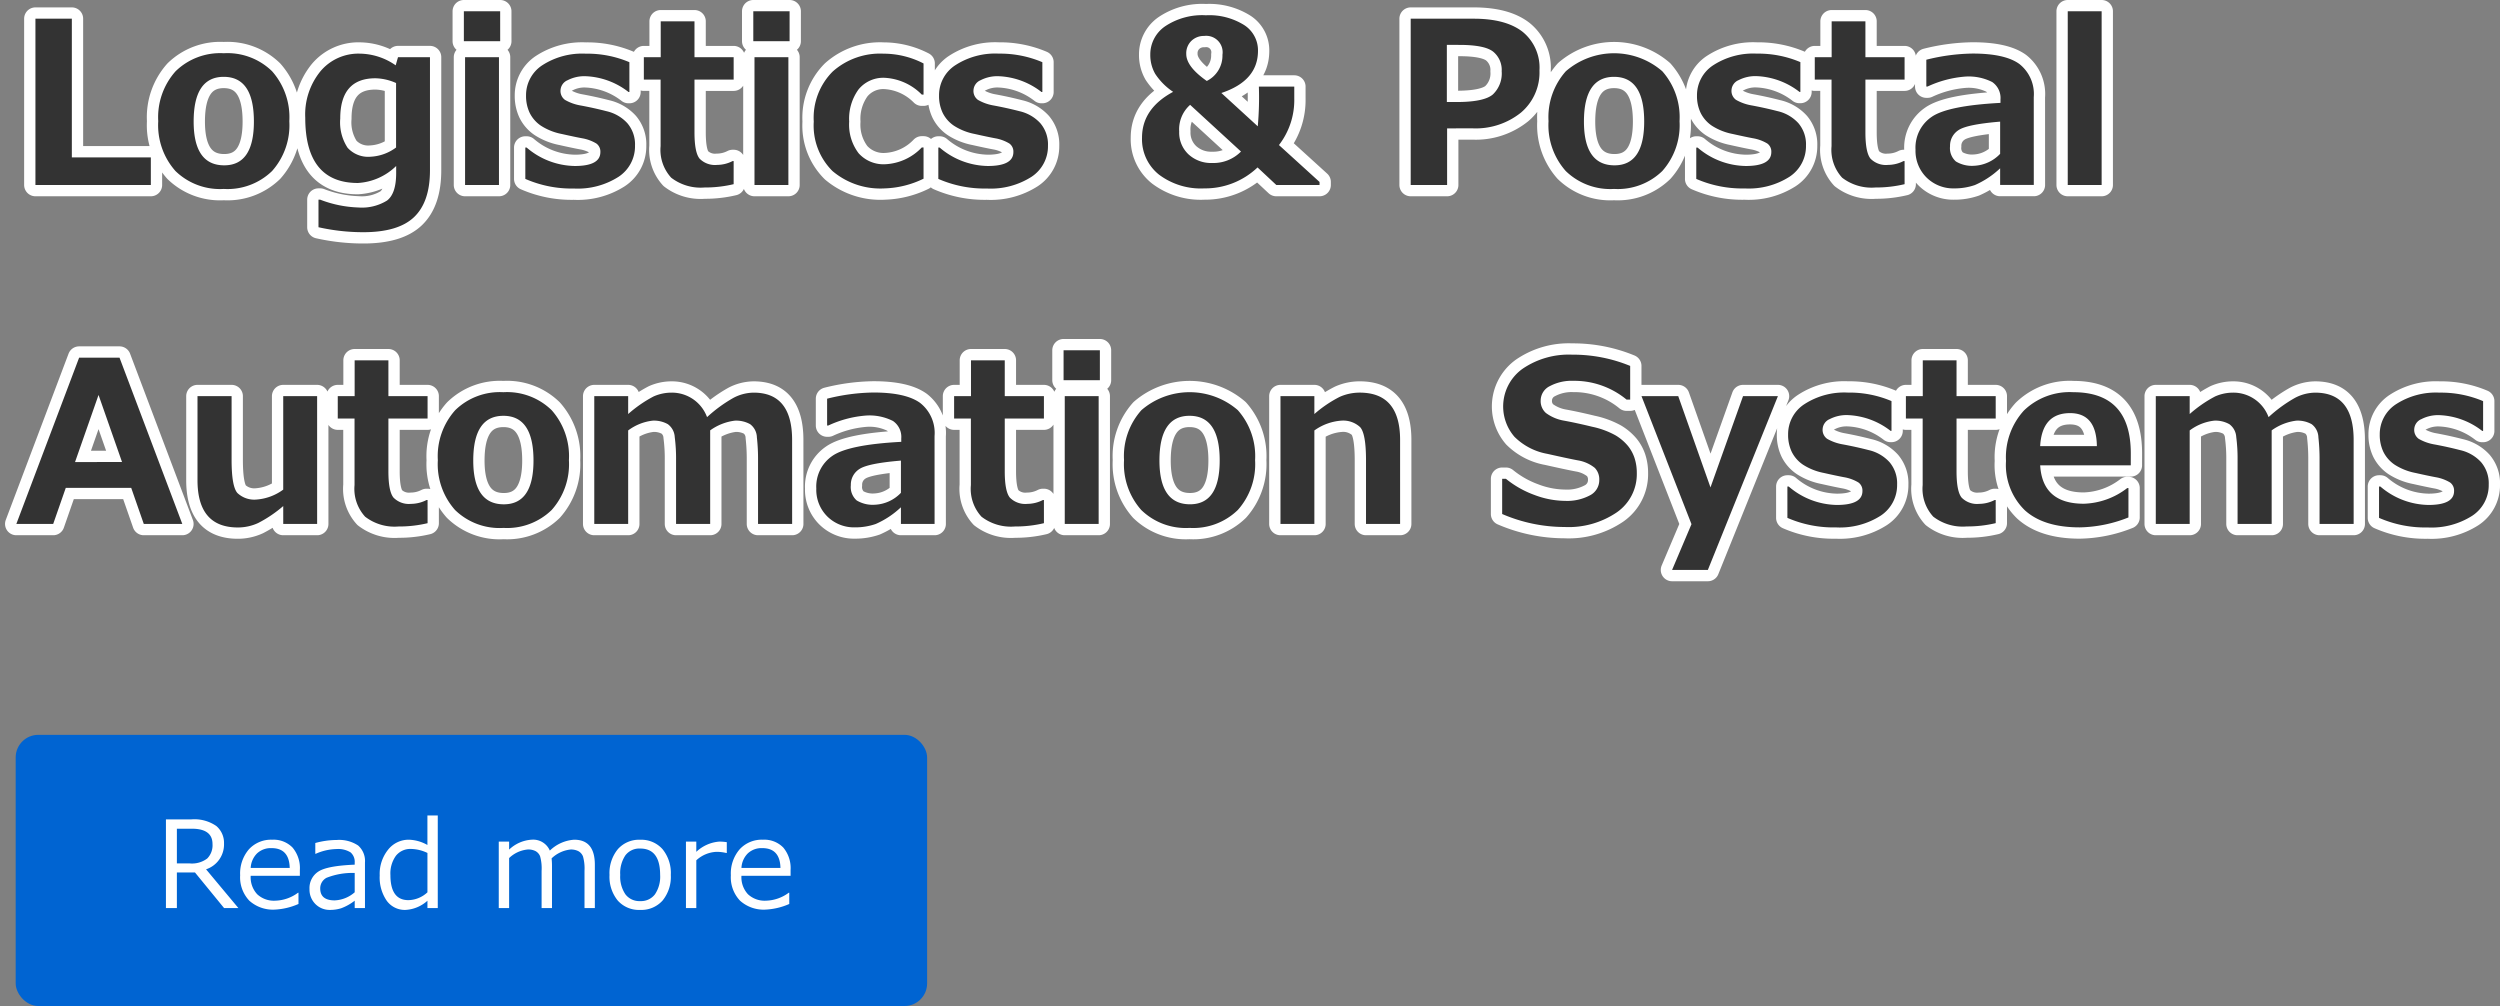 <svg xmlns="http://www.w3.org/2000/svg" width="331.897" height="133.557" viewBox="0 0 331.897 133.557">
  <rect x="0" y="0" width="331.897" height="133.557" fill="#808080" stroke="none"/>
  <g id="mainslider_txt02pc" transform="translate(-188.918 -81.443)">
    <path id="パス_432" data-name="パス 432" d="M17.944,32H2.622V9.925H7.456V28.338H17.944Zm9.683.527a8.475,8.475,0,0,1-6.416-2.38,9.158,9.158,0,0,1-2.285-6.614A9.152,9.152,0,0,1,21.233,16.9a8.476,8.476,0,0,1,6.394-2.388A8.465,8.465,0,0,1,34.036,16.9a9.187,9.187,0,0,1,2.292,6.636,9.14,9.14,0,0,1-2.292,6.614A8.48,8.48,0,0,1,27.627,32.527Zm0-14.883q-4,0-4,5.933,0,5.815,4.058,5.815,3.94,0,3.94-5.815Q31.626,17.645,27.627,17.645ZM55,30.052q0,4.2-2.109,6.211T46.143,38.27A27.141,27.141,0,0,1,40.2,37.61V33.948h.22a15.412,15.412,0,0,0,5.054,1.04,6.343,6.343,0,0,0,3.831-.923q1.208-.923,1.208-3.647V29.48a7.928,7.928,0,0,1-5.083,2.256q-6.987,0-6.987-8.657A9.083,9.083,0,0,1,40.466,16.9a6.568,6.568,0,0,1,5.193-2.336,8.486,8.486,0,0,1,4.79,1.553l.308-1.084H55Zm-4.5-3.032V18.465a7.039,7.039,0,0,0-2.739-.63q-4.673,0-4.673,5.347a6.137,6.137,0,0,0,.974,3.875,3.676,3.676,0,0,0,3.025,1.194A6.169,6.169,0,0,0,50.508,27.02ZM64.321,12.913H59.5V8.943h4.819ZM64.16,32h-4.5V15.037h4.5Zm3.5-.806v-4.16h.176a10.03,10.03,0,0,0,6.387,2.446q3.4,0,3.4-1.846a1.321,1.321,0,0,0-.527-1.135,5.444,5.444,0,0,0-1.9-.7q-.952-.176-2.71-.571a7.815,7.815,0,0,1-2.761-1.1,4.433,4.433,0,0,1-1.487-1.7,5.206,5.206,0,0,1-.483-2.3A4.741,4.741,0,0,1,69.9,16.114a9.732,9.732,0,0,1,5.786-1.545A14.291,14.291,0,0,1,81.475,15.7v3.955h-.117a9.884,9.884,0,0,0-5.7-2.095,4.847,4.847,0,0,0-2.373.527,1.53,1.53,0,0,0-.952,1.318,1.454,1.454,0,0,0,.593,1.3,6.246,6.246,0,0,0,1.985.725q1.772.322,3.53.776a5.353,5.353,0,0,1,2.769,1.6,4.328,4.328,0,0,1,1.011,2.966,4.84,4.84,0,0,1-2.19,4.146,10.038,10.038,0,0,1-5.911,1.553A15.312,15.312,0,0,1,67.661,31.194Zm27.656.7a16.22,16.22,0,0,1-3.853.439,6.4,6.4,0,0,1-4.438-1.3,5.474,5.474,0,0,1-1.406-4.2V18.011H83.394V15.037h2.241V10.276h4.482v4.761h5.2v2.974h-5.2V25q0,2.7.688,3.516a2.872,2.872,0,0,0,2.314.82,4.578,4.578,0,0,0,2.065-.513h.132Zm7.427-18.984H97.925V8.943h4.819ZM102.583,32h-4.5V15.037h4.5Zm17.944-.835a12.623,12.623,0,0,1-5.142,1.289,9.848,9.848,0,0,1-6.943-2.3,8.488,8.488,0,0,1-2.49-6.562,8.688,8.688,0,0,1,2.52-6.658,9.445,9.445,0,0,1,6.738-2.366,11.589,11.589,0,0,1,5.317,1.3V20h-.234a7.462,7.462,0,0,0-4.907-2.227,4.234,4.234,0,0,0-3.486,1.538,6.622,6.622,0,0,0-1.245,4.277,6.261,6.261,0,0,0,1.252,4.2,4.429,4.429,0,0,0,3.552,1.458,7.131,7.131,0,0,0,4.834-2.227h.234Zm1.963.029v-4.16h.176a10.03,10.03,0,0,0,6.387,2.446q3.4,0,3.4-1.846a1.321,1.321,0,0,0-.527-1.135,5.444,5.444,0,0,0-1.9-.7q-.952-.176-2.71-.571a7.815,7.815,0,0,1-2.761-1.1,4.433,4.433,0,0,1-1.487-1.7,5.206,5.206,0,0,1-.483-2.3,4.741,4.741,0,0,1,2.153-4.021,9.732,9.732,0,0,1,5.786-1.545A14.291,14.291,0,0,1,136.3,15.7v3.955h-.117a9.884,9.884,0,0,0-5.7-2.095,4.847,4.847,0,0,0-2.373.527,1.53,1.53,0,0,0-.952,1.318,1.454,1.454,0,0,0,.593,1.3,6.246,6.246,0,0,0,1.985.725q1.772.322,3.53.776a5.353,5.353,0,0,1,2.769,1.6,4.328,4.328,0,0,1,1.011,2.966,4.84,4.84,0,0,1-2.19,4.146,10.038,10.038,0,0,1-5.911,1.553A15.312,15.312,0,0,1,122.49,31.194ZM173.1,32h-5.742l-2.49-2.329a10.082,10.082,0,0,1-7.061,2.783,9.229,9.229,0,0,1-6.035-1.838,6,6,0,0,1-2.241-4.885q0-3.882,4.131-6.094a8.441,8.441,0,0,1-2.38-2.388,5,5,0,0,1-.652-2.549,4.514,4.514,0,0,1,1.956-3.757,8.85,8.85,0,0,1,5.427-1.472,8.735,8.735,0,0,1,5.061,1.289,3.985,3.985,0,0,1,1.853,3.428q0,3.984-4.863,5.6l4.834,4.424a42.666,42.666,0,0,0,.146-5.273h4.7v1.582A9.746,9.746,0,0,1,167.71,26.7L173.1,31.6ZM160.21,14.715a2.182,2.182,0,0,0-2.432-2.5,2.373,2.373,0,0,0-1.685.645,2.291,2.291,0,0,0-.688,1.758q0,1.67,2.725,3.574A3.759,3.759,0,0,0,160.21,14.715Zm2.461,12.847-6.753-6.2a4.338,4.338,0,0,0-1.45,3.545,3.947,3.947,0,0,0,1.23,3.025,4.409,4.409,0,0,0,3.135,1.15A5.142,5.142,0,0,0,162.671,27.562Zm27.363-3.076V32H185.2V9.925h8.35q4.292,0,6.519,1.75a6.12,6.12,0,0,1,2.227,5.12,6.972,6.972,0,0,1-2.461,5.6,9.578,9.578,0,0,1-6.416,2.087ZM190,13.4v7.588h1.289q3.633,0,4.812-1a3.827,3.827,0,0,0,1.179-3.083,3.119,3.119,0,0,0-1.135-2.607q-1.135-.894-4.49-.894ZM212.2,32.527a8.475,8.475,0,0,1-6.416-2.38,9.158,9.158,0,0,1-2.285-6.614A9.152,9.152,0,0,1,205.8,16.9a9.775,9.775,0,0,1,12.8,0,9.187,9.187,0,0,1,2.292,6.636,9.14,9.14,0,0,1-2.292,6.614A8.48,8.48,0,0,1,212.2,32.527Zm0-14.883q-4,0-4,5.933,0,5.815,4.058,5.815,3.94,0,3.94-5.815Q216.2,17.645,212.2,17.645Zm10.913,13.55v-4.16h.176a10.03,10.03,0,0,0,6.387,2.446q3.4,0,3.4-1.846a1.321,1.321,0,0,0-.527-1.135,5.444,5.444,0,0,0-1.9-.7q-.952-.176-2.71-.571a7.815,7.815,0,0,1-2.761-1.1,4.433,4.433,0,0,1-1.487-1.7,5.206,5.206,0,0,1-.483-2.3,4.741,4.741,0,0,1,2.153-4.021,9.732,9.732,0,0,1,5.786-1.545,14.291,14.291,0,0,1,5.786,1.128v3.955h-.117a9.884,9.884,0,0,0-5.7-2.095,4.847,4.847,0,0,0-2.373.527,1.53,1.53,0,0,0-.952,1.318,1.454,1.454,0,0,0,.593,1.3,6.246,6.246,0,0,0,1.985.725q1.772.322,3.53.776a5.353,5.353,0,0,1,2.769,1.6,4.328,4.328,0,0,1,1.011,2.966,4.84,4.84,0,0,1-2.19,4.146,10.038,10.038,0,0,1-5.911,1.553A15.312,15.312,0,0,1,223.11,31.194Zm27.656.7a16.22,16.22,0,0,1-3.853.439,6.4,6.4,0,0,1-4.438-1.3,5.474,5.474,0,0,1-1.406-4.2V18.011h-2.227V15.037h2.241V10.276h4.482v4.761h5.2v2.974h-5.2V25q0,2.7.688,3.516a2.872,2.872,0,0,0,2.314.82,4.578,4.578,0,0,0,2.065-.513h.132Zm17.153.1h-4.468V29.788a11.735,11.735,0,0,1-3.347,2.219,8.241,8.241,0,0,1-2.732.447,5.045,5.045,0,0,1-3.691-1.443,4.986,4.986,0,0,1-1.465-3.713,4.935,4.935,0,0,1,2.161-4.351q2.161-1.479,9.119-1.846v-.454a2.56,2.56,0,0,0-1.1-2.314,6.9,6.9,0,0,0-3.633-.718,14.428,14.428,0,0,0-4.951,1.318h-.161v-3.56a26.457,26.457,0,0,1,6.152-.82q4.292,0,6.2,1.384a5.066,5.066,0,0,1,1.912,4.4Zm-4.468-4.131V23.592q-4.424.366-5.537,1.135a2.45,2.45,0,0,0-1.113,2.131,2.353,2.353,0,0,0,.776,2.021,4.132,4.132,0,0,0,2.432.571A5.081,5.081,0,0,0,263.452,27.869ZM276.929,32h-4.5V8.943h4.5ZM22.119,77H17.007l-1.67-4.79H6.65L4.98,77H.088L8.423,54.925h5.361Zm-8-8.218L11,59.876l-3.12,8.906ZM40.02,77h-4.5V74.627a16.866,16.866,0,0,1-3.34,2.256,6.409,6.409,0,0,1-2.681.586q-5.361,0-5.361-6.284V60.037h4.526v8.452q0,3.545.776,4.409a3.258,3.258,0,0,0,2.534.864,6.827,6.827,0,0,0,3.545-1.318V60.037h4.5Zm14.663-.1a16.22,16.22,0,0,1-3.853.439,6.4,6.4,0,0,1-4.438-1.3,5.474,5.474,0,0,1-1.406-4.2V63.011H42.759V60.037H45V55.276h4.482v4.761h5.2v2.974h-5.2V70q0,2.7.688,3.516a2.872,2.872,0,0,0,2.314.82,4.578,4.578,0,0,0,2.065-.513h.132Zm10.063.63a8.475,8.475,0,0,1-6.416-2.38,9.158,9.158,0,0,1-2.285-6.614A9.152,9.152,0,0,1,58.352,61.9a8.476,8.476,0,0,1,6.394-2.388A8.465,8.465,0,0,1,71.155,61.9a9.187,9.187,0,0,1,2.292,6.636,9.14,9.14,0,0,1-2.292,6.614A8.48,8.48,0,0,1,64.746,77.527Zm0-14.883q-4,0-4,5.933,0,5.815,4.058,5.815,3.94,0,3.94-5.815Q68.745,62.645,64.746,62.645ZM103.081,77H98.555V68.489a25.342,25.342,0,0,0-.154-2.981,2.251,2.251,0,0,0-.894-1.75,3.8,3.8,0,0,0-2.043-.469A7.1,7.1,0,0,0,92.2,64.578V77H87.671V68.489a21.99,21.99,0,0,0-.176-3.025,2.265,2.265,0,0,0-.916-1.707,3.738,3.738,0,0,0-2.014-.469,6.689,6.689,0,0,0-3.252,1.3V77h-4.5V60.037h4.5V62.41a17.015,17.015,0,0,1,3.376-2.336,5.857,5.857,0,0,1,2.38-.505,4.974,4.974,0,0,1,4.717,3.252A18.823,18.823,0,0,1,95.3,60.257a5.886,5.886,0,0,1,2.666-.688q5.112,0,5.112,6.284Zm18.911,0h-4.468V74.788a11.735,11.735,0,0,1-3.347,2.219,8.241,8.241,0,0,1-2.732.447,5.045,5.045,0,0,1-3.691-1.443,4.986,4.986,0,0,1-1.465-3.713,4.935,4.935,0,0,1,2.161-4.351q2.161-1.479,9.119-1.846v-.454a2.56,2.56,0,0,0-1.1-2.314,6.9,6.9,0,0,0-3.633-.718,14.428,14.428,0,0,0-4.951,1.318h-.161v-3.56a26.457,26.457,0,0,1,6.152-.82q4.292,0,6.2,1.384a5.066,5.066,0,0,1,1.912,4.4Zm-4.468-4.131V68.592q-4.424.366-5.537,1.135a2.45,2.45,0,0,0-1.113,2.131,2.353,2.353,0,0,0,.776,2.021,4.132,4.132,0,0,0,2.432.571A5.081,5.081,0,0,0,117.524,72.869ZM136.509,76.9a16.22,16.22,0,0,1-3.853.439,6.4,6.4,0,0,1-4.438-1.3,5.474,5.474,0,0,1-1.406-4.2V63.011h-2.227V60.037h2.241V55.276h4.482v4.761h5.2v2.974h-5.2V70q0,2.7.688,3.516a2.872,2.872,0,0,0,2.314.82,4.578,4.578,0,0,0,2.065-.513h.132Zm7.427-18.984h-4.819v-3.97h4.819ZM143.774,77h-4.5V60.037h4.5Zm12.07.527a8.475,8.475,0,0,1-6.416-2.38,9.158,9.158,0,0,1-2.285-6.614,9.152,9.152,0,0,1,2.307-6.636,9.775,9.775,0,0,1,12.8,0,9.187,9.187,0,0,1,2.292,6.636,9.14,9.14,0,0,1-2.292,6.614A8.48,8.48,0,0,1,155.845,77.527Zm0-14.883q-4,0-4,5.933,0,5.815,4.058,5.815,3.94,0,3.94-5.815Q159.844,62.645,155.845,62.645ZM183.794,77h-4.526V68.548q0-3.545-.784-4.4a3.3,3.3,0,0,0-2.542-.857,6.982,6.982,0,0,0-3.53,1.3V77h-4.5V60.037h4.5V62.41a16.281,16.281,0,0,1,3.376-2.285,6.505,6.505,0,0,1,2.644-.557q5.361,0,5.361,6.284Zm13.55-1.318V71.009h.5a13.031,13.031,0,0,0,3.772,2.139,11.752,11.752,0,0,0,4.094.791,6.43,6.43,0,0,0,3.281-.732,2.262,2.262,0,0,0,1.245-2.036,2.193,2.193,0,0,0-.593-1.611,4.819,4.819,0,0,0-2.249-1q-1.187-.22-4.05-.864a8.243,8.243,0,0,1-4.365-2.263,6.149,6.149,0,0,1,1.062-9.023,10.856,10.856,0,0,1,6.592-1.882,19.915,19.915,0,0,1,7.705,1.494v4.468h-.483A10.905,10.905,0,0,0,206.792,58a6.183,6.183,0,0,0-3.113.7,2.14,2.14,0,0,0-1.223,1.919,2.1,2.1,0,0,0,.7,1.655,5.613,5.613,0,0,0,2.38,1.011q1.685.308,3.757.813a11.111,11.111,0,0,1,3.091,1.135,6.511,6.511,0,0,1,1.626,1.37,5.091,5.091,0,0,1,.908,1.648,6.364,6.364,0,0,1,.3,2.007,6.163,6.163,0,0,1-2.629,5.186,11.364,11.364,0,0,1-6.965,1.963A20.934,20.934,0,0,1,197.344,75.682ZM233.95,60.037l-9.3,23.071H219.9l2.578-6.079-6.636-16.992h4.878L225,72.151l4.321-12.114Zm1.26,16.157v-4.16h.176a10.03,10.03,0,0,0,6.387,2.446q3.4,0,3.4-1.846a1.321,1.321,0,0,0-.527-1.135,5.444,5.444,0,0,0-1.9-.7q-.952-.176-2.71-.571a7.815,7.815,0,0,1-2.761-1.1,4.433,4.433,0,0,1-1.487-1.7,5.206,5.206,0,0,1-.483-2.3,4.741,4.741,0,0,1,2.153-4.021,9.732,9.732,0,0,1,5.786-1.545,14.291,14.291,0,0,1,5.786,1.128v3.955h-.117a9.884,9.884,0,0,0-5.7-2.095,4.847,4.847,0,0,0-2.373.527,1.53,1.53,0,0,0-.952,1.318,1.454,1.454,0,0,0,.593,1.3,6.246,6.246,0,0,0,1.985.725q1.772.322,3.53.776a5.353,5.353,0,0,1,2.769,1.6,4.328,4.328,0,0,1,1.011,2.966,4.84,4.84,0,0,1-2.19,4.146,10.038,10.038,0,0,1-5.911,1.553A15.312,15.312,0,0,1,235.21,76.194Zm27.656.7a16.22,16.22,0,0,1-3.853.439,6.4,6.4,0,0,1-4.438-1.3,5.474,5.474,0,0,1-1.406-4.2V63.011h-2.227V60.037h2.241V55.276h4.482v4.761h5.2v2.974h-5.2V70q0,2.7.688,3.516a2.872,2.872,0,0,0,2.314.82,4.578,4.578,0,0,0,2.065-.513h.132Zm17.93-7.676H268.77q.293,5.1,5.786,5.1a9.876,9.876,0,0,0,5.771-2.08h.161v3.9a18.147,18.147,0,0,1-6.475,1.318q-4.775,0-7.28-2.271a8.386,8.386,0,0,1-2.5-6.548,9.181,9.181,0,0,1,2.373-6.687,8.713,8.713,0,0,1,6.548-2.439q7.646,0,7.646,8.13Zm-4.5-2.549q-.059-4.38-3.56-4.38-3.721,0-3.97,4.38ZM310.386,77h-4.526V68.489a25.342,25.342,0,0,0-.154-2.981,2.251,2.251,0,0,0-.894-1.75,3.8,3.8,0,0,0-2.043-.469,7.1,7.1,0,0,0-3.267,1.289V77h-4.526V68.489a21.99,21.99,0,0,0-.176-3.025,2.265,2.265,0,0,0-.916-1.707,3.738,3.738,0,0,0-2.014-.469,6.689,6.689,0,0,0-3.252,1.3V77h-4.5V60.037h4.5V62.41a17.015,17.015,0,0,1,3.376-2.336,5.857,5.857,0,0,1,2.38-.505,4.974,4.974,0,0,1,4.717,3.252,18.823,18.823,0,0,1,3.516-2.563,5.886,5.886,0,0,1,2.666-.688q5.112,0,5.112,6.284Zm3.369-.806v-4.16h.176a10.03,10.03,0,0,0,6.387,2.446q3.4,0,3.4-1.846a1.321,1.321,0,0,0-.527-1.135,5.444,5.444,0,0,0-1.9-.7q-.952-.176-2.71-.571a7.815,7.815,0,0,1-2.761-1.1,4.433,4.433,0,0,1-1.487-1.7,5.206,5.206,0,0,1-.483-2.3A4.741,4.741,0,0,1,316,61.114a9.732,9.732,0,0,1,5.786-1.545,14.291,14.291,0,0,1,5.786,1.128v3.955h-.117a9.884,9.884,0,0,0-5.7-2.095,4.847,4.847,0,0,0-2.373.527,1.53,1.53,0,0,0-.952,1.318,1.454,1.454,0,0,0,.593,1.3,6.246,6.246,0,0,0,1.985.725q1.772.322,3.53.776a5.353,5.353,0,0,1,2.769,1.6,4.328,4.328,0,0,1,1.011,2.966,4.84,4.84,0,0,1-2.19,4.146,10.038,10.038,0,0,1-5.911,1.553A15.312,15.312,0,0,1,313.755,76.194Z" transform="translate(191 74)" fill="#333" stroke="#fff" stroke-linecap="round" stroke-linejoin="round" stroke-width="3"/>
    <g id="グループ_48" data-name="グループ 48" transform="translate(0 -9)">
      <rect id="長方形_1" data-name="長方形 1" width="121" height="36" rx="3" transform="translate(191 188)" fill="#0064d2"/>
      <path id="パス_433" data-name="パス 433" d="M-31.43,0h-1.9L-37.2-4.734h-2.4V0h-1.453V-11.773h3.336a5.1,5.1,0,0,1,3.363.883,2.931,2.931,0,0,1,1.012,2.32,3.477,3.477,0,0,1-2.383,3.422ZM-39.6-10.539V-5.93h1.711a3.348,3.348,0,0,0,2.32-.656,2.492,2.492,0,0,0,.7-1.914q0-2.039-2.758-2.039Zm9.8,5.211h5.18q-.062-2.633-2.414-2.633a2.663,2.663,0,0,0-1.922.7A2.925,2.925,0,0,0-29.8-5.328ZM-26.57.2A4.675,4.675,0,0,1-29.988-.988,4.508,4.508,0,0,1-31.2-4.359,4.914,4.914,0,0,1-30.039-7.8a3.974,3.974,0,0,1,3.086-1.277,3.508,3.508,0,0,1,2.715,1.047,4.246,4.246,0,0,1,.965,2.984v.758H-29.8a3.3,3.3,0,0,0,.863,2.449,3.243,3.243,0,0,0,2.387.855,5.281,5.281,0,0,0,3.031-1.055h.063V-.547A8.834,8.834,0,0,1-26.57.2Zm10.578-2.3V-4.664a9.369,9.369,0,0,0-3.746.645,1.581,1.581,0,0,0-.832,1.41q0,1.586,1.922,1.586A4.286,4.286,0,0,0-15.992-2.1Zm0,2.1V-.984A6.666,6.666,0,0,1-17.8.027,4.97,4.97,0,0,1-19.25.242a2.66,2.66,0,0,1-1.961-.781,2.688,2.688,0,0,1-.781-1.984,2.6,2.6,0,0,1,1.16-2.316q1.16-.777,4.84-.926v-.266a1.648,1.648,0,0,0-.547-1.363,3.138,3.138,0,0,0-1.922-.441,7.028,7.028,0,0,0-2.7.625h-.062v-1.43a10.679,10.679,0,0,1,2.813-.4,4.573,4.573,0,0,1,2.871.73,2.736,2.736,0,0,1,.91,2.27V0Zm9.656-2.094V-7.32A5.208,5.208,0,0,0-8.5-7.852a2.444,2.444,0,0,0-2.023.91,4.006,4.006,0,0,0-.727,2.559q0,3.328,2.383,3.328A3.808,3.808,0,0,0-6.336-2.094Zm0,2.094V-.977A4.706,4.706,0,0,1-9.258.242,2.958,2.958,0,0,1-11.746-.984a5.443,5.443,0,0,1-.926-3.352,5.115,5.115,0,0,1,1.117-3.422A3.475,3.475,0,0,1-8.8-9.078a5.291,5.291,0,0,1,2.461.7V-12.3h1.375V0ZM14.516,0V-4.945a5.9,5.9,0,0,0-.2-1.91,1.359,1.359,0,0,0-.609-.7,2.153,2.153,0,0,0-1.035-.223A4.3,4.3,0,0,0,10.148-6.6,9.381,9.381,0,0,1,10.2-5.562V0H8.82V-4.945a5.921,5.921,0,0,0-.2-1.934,1.354,1.354,0,0,0-.6-.684A2.119,2.119,0,0,0,7-7.781,4.092,4.092,0,0,0,4.508-6.641V0H3.133V-8.828H4.508v1.063A4.75,4.75,0,0,1,7.477-9.078,2.407,2.407,0,0,1,9.914-7.633a5.126,5.126,0,0,1,3.234-1.445q2.742,0,2.742,3.328V0Zm7.391.242A3.757,3.757,0,0,1,18.93-1a4.979,4.979,0,0,1-1.094-3.4,5,5,0,0,1,1.1-3.414,3.746,3.746,0,0,1,2.969-1.258,3.757,3.757,0,0,1,2.969,1.25,5,5,0,0,1,1.1,3.422A4.961,4.961,0,0,1,24.879-1,3.771,3.771,0,0,1,21.906.242Zm0-8.148a2.323,2.323,0,0,0-1.961.9,4.219,4.219,0,0,0-.687,2.6,4.175,4.175,0,0,0,.688,2.578,2.323,2.323,0,0,0,1.961.9,2.323,2.323,0,0,0,1.961-.9,4.175,4.175,0,0,0,.688-2.578Q24.555-7.906,21.906-7.906ZM27.984,0V-8.828h1.375v1.359a4.993,4.993,0,0,1,3.055-1.359,6.419,6.419,0,0,1,.992.078v1.438h-.055a5.584,5.584,0,0,0-1.312-.156,4.212,4.212,0,0,0-2.68,1.125V0Zm7.367-5.328h5.18q-.063-2.633-2.414-2.633a2.663,2.663,0,0,0-1.922.7A2.925,2.925,0,0,0,35.352-5.328ZM38.578.2A4.675,4.675,0,0,1,35.16-.988a4.508,4.508,0,0,1-1.215-3.371A4.914,4.914,0,0,1,35.109-7.8,3.974,3.974,0,0,1,38.2-9.078,3.508,3.508,0,0,1,40.91-8.031a4.246,4.246,0,0,1,.965,2.984v.758H35.352a3.3,3.3,0,0,0,.863,2.449A3.243,3.243,0,0,0,38.6-.984a5.281,5.281,0,0,0,3.031-1.055H41.7V-.547A8.834,8.834,0,0,1,38.578.2Z" transform="translate(252 211)" fill="#fff"/>
    </g>
    <path id="パス_444" data-name="パス 444" d="M17.944,32H2.622V9.925H7.456V28.338H17.944Zm9.683.527a8.475,8.475,0,0,1-6.416-2.38,9.158,9.158,0,0,1-2.285-6.614A9.152,9.152,0,0,1,21.233,16.9a8.476,8.476,0,0,1,6.394-2.388A8.465,8.465,0,0,1,34.036,16.9a9.187,9.187,0,0,1,2.292,6.636,9.14,9.14,0,0,1-2.292,6.614A8.48,8.48,0,0,1,27.627,32.527Zm0-14.883q-4,0-4,5.933,0,5.815,4.058,5.815,3.94,0,3.94-5.815Q31.626,17.645,27.627,17.645ZM55,30.052q0,4.2-2.109,6.211T46.143,38.27A27.141,27.141,0,0,1,40.2,37.61V33.948h.22a15.412,15.412,0,0,0,5.054,1.04,6.343,6.343,0,0,0,3.831-.923q1.208-.923,1.208-3.647V29.48a7.928,7.928,0,0,1-5.083,2.256q-6.987,0-6.987-8.657A9.083,9.083,0,0,1,40.466,16.9a6.568,6.568,0,0,1,5.193-2.336,8.486,8.486,0,0,1,4.79,1.553l.308-1.084H55Zm-4.5-3.032V18.465a7.039,7.039,0,0,0-2.739-.63q-4.673,0-4.673,5.347a6.137,6.137,0,0,0,.974,3.875,3.676,3.676,0,0,0,3.025,1.194A6.169,6.169,0,0,0,50.508,27.02ZM64.321,12.913H59.5V8.943h4.819ZM64.16,32h-4.5V15.037h4.5Zm3.5-.806v-4.16h.176a10.03,10.03,0,0,0,6.387,2.446q3.4,0,3.4-1.846a1.321,1.321,0,0,0-.527-1.135,5.444,5.444,0,0,0-1.9-.7q-.952-.176-2.71-.571a7.815,7.815,0,0,1-2.761-1.1,4.433,4.433,0,0,1-1.487-1.7,5.206,5.206,0,0,1-.483-2.3A4.741,4.741,0,0,1,69.9,16.114a9.732,9.732,0,0,1,5.786-1.545A14.291,14.291,0,0,1,81.475,15.7v3.955h-.117a9.884,9.884,0,0,0-5.7-2.095,4.847,4.847,0,0,0-2.373.527,1.53,1.53,0,0,0-.952,1.318,1.454,1.454,0,0,0,.593,1.3,6.246,6.246,0,0,0,1.985.725q1.772.322,3.53.776a5.353,5.353,0,0,1,2.769,1.6,4.328,4.328,0,0,1,1.011,2.966,4.84,4.84,0,0,1-2.19,4.146,10.038,10.038,0,0,1-5.911,1.553A15.312,15.312,0,0,1,67.661,31.194Zm27.656.7a16.22,16.22,0,0,1-3.853.439,6.4,6.4,0,0,1-4.438-1.3,5.474,5.474,0,0,1-1.406-4.2V18.011H83.394V15.037h2.241V10.276h4.482v4.761h5.2v2.974h-5.2V25q0,2.7.688,3.516a2.872,2.872,0,0,0,2.314.82,4.578,4.578,0,0,0,2.065-.513h.132Zm7.427-18.984H97.925V8.943h4.819ZM102.583,32h-4.5V15.037h4.5Zm17.944-.835a12.623,12.623,0,0,1-5.142,1.289,9.848,9.848,0,0,1-6.943-2.3,8.488,8.488,0,0,1-2.49-6.562,8.688,8.688,0,0,1,2.52-6.658,9.445,9.445,0,0,1,6.738-2.366,11.589,11.589,0,0,1,5.317,1.3V20h-.234a7.462,7.462,0,0,0-4.907-2.227,4.234,4.234,0,0,0-3.486,1.538,6.622,6.622,0,0,0-1.245,4.277,6.261,6.261,0,0,0,1.252,4.2,4.429,4.429,0,0,0,3.552,1.458,7.131,7.131,0,0,0,4.834-2.227h.234Zm1.963.029v-4.16h.176a10.03,10.03,0,0,0,6.387,2.446q3.4,0,3.4-1.846a1.321,1.321,0,0,0-.527-1.135,5.444,5.444,0,0,0-1.9-.7q-.952-.176-2.71-.571a7.815,7.815,0,0,1-2.761-1.1,4.433,4.433,0,0,1-1.487-1.7,5.206,5.206,0,0,1-.483-2.3,4.741,4.741,0,0,1,2.153-4.021,9.732,9.732,0,0,1,5.786-1.545A14.291,14.291,0,0,1,136.3,15.7v3.955h-.117a9.884,9.884,0,0,0-5.7-2.095,4.847,4.847,0,0,0-2.373.527,1.53,1.53,0,0,0-.952,1.318,1.454,1.454,0,0,0,.593,1.3,6.246,6.246,0,0,0,1.985.725q1.772.322,3.53.776a5.353,5.353,0,0,1,2.769,1.6,4.328,4.328,0,0,1,1.011,2.966,4.84,4.84,0,0,1-2.19,4.146,10.038,10.038,0,0,1-5.911,1.553A15.312,15.312,0,0,1,122.49,31.194ZM173.1,32h-5.742l-2.49-2.329a10.082,10.082,0,0,1-7.061,2.783,9.229,9.229,0,0,1-6.035-1.838,6,6,0,0,1-2.241-4.885q0-3.882,4.131-6.094a8.441,8.441,0,0,1-2.38-2.388,5,5,0,0,1-.652-2.549,4.514,4.514,0,0,1,1.956-3.757,8.85,8.85,0,0,1,5.427-1.472,8.735,8.735,0,0,1,5.061,1.289,3.985,3.985,0,0,1,1.853,3.428q0,3.984-4.863,5.6l4.834,4.424a42.666,42.666,0,0,0,.146-5.273h4.7v1.582A9.746,9.746,0,0,1,167.71,26.7L173.1,31.6ZM160.21,14.715a2.182,2.182,0,0,0-2.432-2.5,2.373,2.373,0,0,0-1.685.645,2.291,2.291,0,0,0-.688,1.758q0,1.67,2.725,3.574A3.759,3.759,0,0,0,160.21,14.715Zm2.461,12.847-6.753-6.2a4.338,4.338,0,0,0-1.45,3.545,3.947,3.947,0,0,0,1.23,3.025,4.409,4.409,0,0,0,3.135,1.15A5.142,5.142,0,0,0,162.671,27.562Zm27.363-3.076V32H185.2V9.925h8.35q4.292,0,6.519,1.75a6.12,6.12,0,0,1,2.227,5.12,6.972,6.972,0,0,1-2.461,5.6,9.578,9.578,0,0,1-6.416,2.087ZM190,13.4v7.588h1.289q3.633,0,4.812-1a3.827,3.827,0,0,0,1.179-3.083,3.119,3.119,0,0,0-1.135-2.607q-1.135-.894-4.49-.894ZM212.2,32.527a8.475,8.475,0,0,1-6.416-2.38,9.158,9.158,0,0,1-2.285-6.614A9.152,9.152,0,0,1,205.8,16.9a9.775,9.775,0,0,1,12.8,0,9.187,9.187,0,0,1,2.292,6.636,9.14,9.14,0,0,1-2.292,6.614A8.48,8.48,0,0,1,212.2,32.527Zm0-14.883q-4,0-4,5.933,0,5.815,4.058,5.815,3.94,0,3.94-5.815Q216.2,17.645,212.2,17.645Zm10.913,13.55v-4.16h.176a10.03,10.03,0,0,0,6.387,2.446q3.4,0,3.4-1.846a1.321,1.321,0,0,0-.527-1.135,5.444,5.444,0,0,0-1.9-.7q-.952-.176-2.71-.571a7.815,7.815,0,0,1-2.761-1.1,4.433,4.433,0,0,1-1.487-1.7,5.206,5.206,0,0,1-.483-2.3,4.741,4.741,0,0,1,2.153-4.021,9.732,9.732,0,0,1,5.786-1.545,14.291,14.291,0,0,1,5.786,1.128v3.955h-.117a9.884,9.884,0,0,0-5.7-2.095,4.847,4.847,0,0,0-2.373.527,1.53,1.53,0,0,0-.952,1.318,1.454,1.454,0,0,0,.593,1.3,6.246,6.246,0,0,0,1.985.725q1.772.322,3.53.776a5.353,5.353,0,0,1,2.769,1.6,4.328,4.328,0,0,1,1.011,2.966,4.84,4.84,0,0,1-2.19,4.146,10.038,10.038,0,0,1-5.911,1.553A15.312,15.312,0,0,1,223.11,31.194Zm27.656.7a16.22,16.22,0,0,1-3.853.439,6.4,6.4,0,0,1-4.438-1.3,5.474,5.474,0,0,1-1.406-4.2V18.011h-2.227V15.037h2.241V10.276h4.482v4.761h5.2v2.974h-5.2V25q0,2.7.688,3.516a2.872,2.872,0,0,0,2.314.82,4.578,4.578,0,0,0,2.065-.513h.132Zm17.153.1h-4.468V29.788a11.735,11.735,0,0,1-3.347,2.219,8.241,8.241,0,0,1-2.732.447,5.045,5.045,0,0,1-3.691-1.443,4.986,4.986,0,0,1-1.465-3.713,4.935,4.935,0,0,1,2.161-4.351q2.161-1.479,9.119-1.846v-.454a2.56,2.56,0,0,0-1.1-2.314,6.9,6.9,0,0,0-3.633-.718,14.428,14.428,0,0,0-4.951,1.318h-.161v-3.56a26.457,26.457,0,0,1,6.152-.82q4.292,0,6.2,1.384a5.066,5.066,0,0,1,1.912,4.4Zm-4.468-4.131V23.592q-4.424.366-5.537,1.135a2.45,2.45,0,0,0-1.113,2.131,2.353,2.353,0,0,0,.776,2.021,4.132,4.132,0,0,0,2.432.571A5.081,5.081,0,0,0,263.452,27.869ZM276.929,32h-4.5V8.943h4.5ZM22.119,77H17.007l-1.67-4.79H6.65L4.98,77H.088L8.423,54.925h5.361Zm-8-8.218L11,59.876l-3.12,8.906ZM40.02,77h-4.5V74.627a16.866,16.866,0,0,1-3.34,2.256,6.409,6.409,0,0,1-2.681.586q-5.361,0-5.361-6.284V60.037h4.526v8.452q0,3.545.776,4.409a3.258,3.258,0,0,0,2.534.864,6.827,6.827,0,0,0,3.545-1.318V60.037h4.5Zm14.663-.1a16.22,16.22,0,0,1-3.853.439,6.4,6.4,0,0,1-4.438-1.3,5.474,5.474,0,0,1-1.406-4.2V63.011H42.759V60.037H45V55.276h4.482v4.761h5.2v2.974h-5.2V70q0,2.7.688,3.516a2.872,2.872,0,0,0,2.314.82,4.578,4.578,0,0,0,2.065-.513h.132Zm10.063.63a8.475,8.475,0,0,1-6.416-2.38,9.158,9.158,0,0,1-2.285-6.614A9.152,9.152,0,0,1,58.352,61.9a8.476,8.476,0,0,1,6.394-2.388A8.465,8.465,0,0,1,71.155,61.9a9.187,9.187,0,0,1,2.292,6.636,9.14,9.14,0,0,1-2.292,6.614A8.48,8.48,0,0,1,64.746,77.527Zm0-14.883q-4,0-4,5.933,0,5.815,4.058,5.815,3.94,0,3.94-5.815Q68.745,62.645,64.746,62.645ZM103.081,77H98.555V68.489a25.342,25.342,0,0,0-.154-2.981,2.251,2.251,0,0,0-.894-1.75,3.8,3.8,0,0,0-2.043-.469A7.1,7.1,0,0,0,92.2,64.578V77H87.671V68.489a21.99,21.99,0,0,0-.176-3.025,2.265,2.265,0,0,0-.916-1.707,3.738,3.738,0,0,0-2.014-.469,6.689,6.689,0,0,0-3.252,1.3V77h-4.5V60.037h4.5V62.41a17.015,17.015,0,0,1,3.376-2.336,5.857,5.857,0,0,1,2.38-.505,4.974,4.974,0,0,1,4.717,3.252A18.823,18.823,0,0,1,95.3,60.257a5.886,5.886,0,0,1,2.666-.688q5.112,0,5.112,6.284Zm18.911,0h-4.468V74.788a11.735,11.735,0,0,1-3.347,2.219,8.241,8.241,0,0,1-2.732.447,5.045,5.045,0,0,1-3.691-1.443,4.986,4.986,0,0,1-1.465-3.713,4.935,4.935,0,0,1,2.161-4.351q2.161-1.479,9.119-1.846v-.454a2.56,2.56,0,0,0-1.1-2.314,6.9,6.9,0,0,0-3.633-.718,14.428,14.428,0,0,0-4.951,1.318h-.161v-3.56a26.457,26.457,0,0,1,6.152-.82q4.292,0,6.2,1.384a5.066,5.066,0,0,1,1.912,4.4Zm-4.468-4.131V68.592q-4.424.366-5.537,1.135a2.45,2.45,0,0,0-1.113,2.131,2.353,2.353,0,0,0,.776,2.021,4.132,4.132,0,0,0,2.432.571A5.081,5.081,0,0,0,117.524,72.869ZM136.509,76.9a16.22,16.22,0,0,1-3.853.439,6.4,6.4,0,0,1-4.438-1.3,5.474,5.474,0,0,1-1.406-4.2V63.011h-2.227V60.037h2.241V55.276h4.482v4.761h5.2v2.974h-5.2V70q0,2.7.688,3.516a2.872,2.872,0,0,0,2.314.82,4.578,4.578,0,0,0,2.065-.513h.132Zm7.427-18.984h-4.819v-3.97h4.819ZM143.774,77h-4.5V60.037h4.5Zm12.07.527a8.475,8.475,0,0,1-6.416-2.38,9.158,9.158,0,0,1-2.285-6.614,9.152,9.152,0,0,1,2.307-6.636,9.775,9.775,0,0,1,12.8,0,9.187,9.187,0,0,1,2.292,6.636,9.14,9.14,0,0,1-2.292,6.614A8.48,8.48,0,0,1,155.845,77.527Zm0-14.883q-4,0-4,5.933,0,5.815,4.058,5.815,3.94,0,3.94-5.815Q159.844,62.645,155.845,62.645ZM183.794,77h-4.526V68.548q0-3.545-.784-4.4a3.3,3.3,0,0,0-2.542-.857,6.982,6.982,0,0,0-3.53,1.3V77h-4.5V60.037h4.5V62.41a16.281,16.281,0,0,1,3.376-2.285,6.505,6.505,0,0,1,2.644-.557q5.361,0,5.361,6.284Zm13.55-1.318V71.009h.5a13.031,13.031,0,0,0,3.772,2.139,11.752,11.752,0,0,0,4.094.791,6.43,6.43,0,0,0,3.281-.732,2.262,2.262,0,0,0,1.245-2.036,2.193,2.193,0,0,0-.593-1.611,4.819,4.819,0,0,0-2.249-1q-1.187-.22-4.05-.864a8.243,8.243,0,0,1-4.365-2.263,6.149,6.149,0,0,1,1.062-9.023,10.856,10.856,0,0,1,6.592-1.882,19.915,19.915,0,0,1,7.705,1.494v4.468h-.483A10.905,10.905,0,0,0,206.792,58a6.183,6.183,0,0,0-3.113.7,2.14,2.14,0,0,0-1.223,1.919,2.1,2.1,0,0,0,.7,1.655,5.613,5.613,0,0,0,2.38,1.011q1.685.308,3.757.813a11.111,11.111,0,0,1,3.091,1.135,6.511,6.511,0,0,1,1.626,1.37,5.091,5.091,0,0,1,.908,1.648,6.364,6.364,0,0,1,.3,2.007,6.163,6.163,0,0,1-2.629,5.186,11.364,11.364,0,0,1-6.965,1.963A20.934,20.934,0,0,1,197.344,75.682ZM233.95,60.037l-9.3,23.071H219.9l2.578-6.079-6.636-16.992h4.878L225,72.151l4.321-12.114Zm1.26,16.157v-4.16h.176a10.03,10.03,0,0,0,6.387,2.446q3.4,0,3.4-1.846a1.321,1.321,0,0,0-.527-1.135,5.444,5.444,0,0,0-1.9-.7q-.952-.176-2.71-.571a7.815,7.815,0,0,1-2.761-1.1,4.433,4.433,0,0,1-1.487-1.7,5.206,5.206,0,0,1-.483-2.3,4.741,4.741,0,0,1,2.153-4.021,9.732,9.732,0,0,1,5.786-1.545,14.291,14.291,0,0,1,5.786,1.128v3.955h-.117a9.884,9.884,0,0,0-5.7-2.095,4.847,4.847,0,0,0-2.373.527,1.53,1.53,0,0,0-.952,1.318,1.454,1.454,0,0,0,.593,1.3,6.246,6.246,0,0,0,1.985.725q1.772.322,3.53.776a5.353,5.353,0,0,1,2.769,1.6,4.328,4.328,0,0,1,1.011,2.966,4.84,4.84,0,0,1-2.19,4.146,10.038,10.038,0,0,1-5.911,1.553A15.312,15.312,0,0,1,235.21,76.194Zm27.656.7a16.22,16.22,0,0,1-3.853.439,6.4,6.4,0,0,1-4.438-1.3,5.474,5.474,0,0,1-1.406-4.2V63.011h-2.227V60.037h2.241V55.276h4.482v4.761h5.2v2.974h-5.2V70q0,2.7.688,3.516a2.872,2.872,0,0,0,2.314.82,4.578,4.578,0,0,0,2.065-.513h.132Zm17.93-7.676H268.77q.293,5.1,5.786,5.1a9.876,9.876,0,0,0,5.771-2.08h.161v3.9a18.147,18.147,0,0,1-6.475,1.318q-4.775,0-7.28-2.271a8.386,8.386,0,0,1-2.5-6.548,9.181,9.181,0,0,1,2.373-6.687,8.713,8.713,0,0,1,6.548-2.439q7.646,0,7.646,8.13Zm-4.5-2.549q-.059-4.38-3.56-4.38-3.721,0-3.97,4.38ZM310.386,77h-4.526V68.489a25.342,25.342,0,0,0-.154-2.981,2.251,2.251,0,0,0-.894-1.75,3.8,3.8,0,0,0-2.043-.469,7.1,7.1,0,0,0-3.267,1.289V77h-4.526V68.489a21.99,21.99,0,0,0-.176-3.025,2.265,2.265,0,0,0-.916-1.707,3.738,3.738,0,0,0-2.014-.469,6.689,6.689,0,0,0-3.252,1.3V77h-4.5V60.037h4.5V62.41a17.015,17.015,0,0,1,3.376-2.336,5.857,5.857,0,0,1,2.38-.505,4.974,4.974,0,0,1,4.717,3.252,18.823,18.823,0,0,1,3.516-2.563,5.886,5.886,0,0,1,2.666-.688q5.112,0,5.112,6.284Zm3.369-.806v-4.16h.176a10.03,10.03,0,0,0,6.387,2.446q3.4,0,3.4-1.846a1.321,1.321,0,0,0-.527-1.135,5.444,5.444,0,0,0-1.9-.7q-.952-.176-2.71-.571a7.815,7.815,0,0,1-2.761-1.1,4.433,4.433,0,0,1-1.487-1.7,5.206,5.206,0,0,1-.483-2.3A4.741,4.741,0,0,1,316,61.114a9.732,9.732,0,0,1,5.786-1.545,14.291,14.291,0,0,1,5.786,1.128v3.955h-.117a9.884,9.884,0,0,0-5.7-2.095,4.847,4.847,0,0,0-2.373.527,1.53,1.53,0,0,0-.952,1.318,1.454,1.454,0,0,0,.593,1.3,6.246,6.246,0,0,0,1.985.725q1.772.322,3.53.776a5.353,5.353,0,0,1,2.769,1.6,4.328,4.328,0,0,1,1.011,2.966,4.84,4.84,0,0,1-2.19,4.146,10.038,10.038,0,0,1-5.911,1.553A15.312,15.312,0,0,1,313.755,76.194Z" transform="translate(191 74)" fill="#333"/>
  </g>
</svg>
